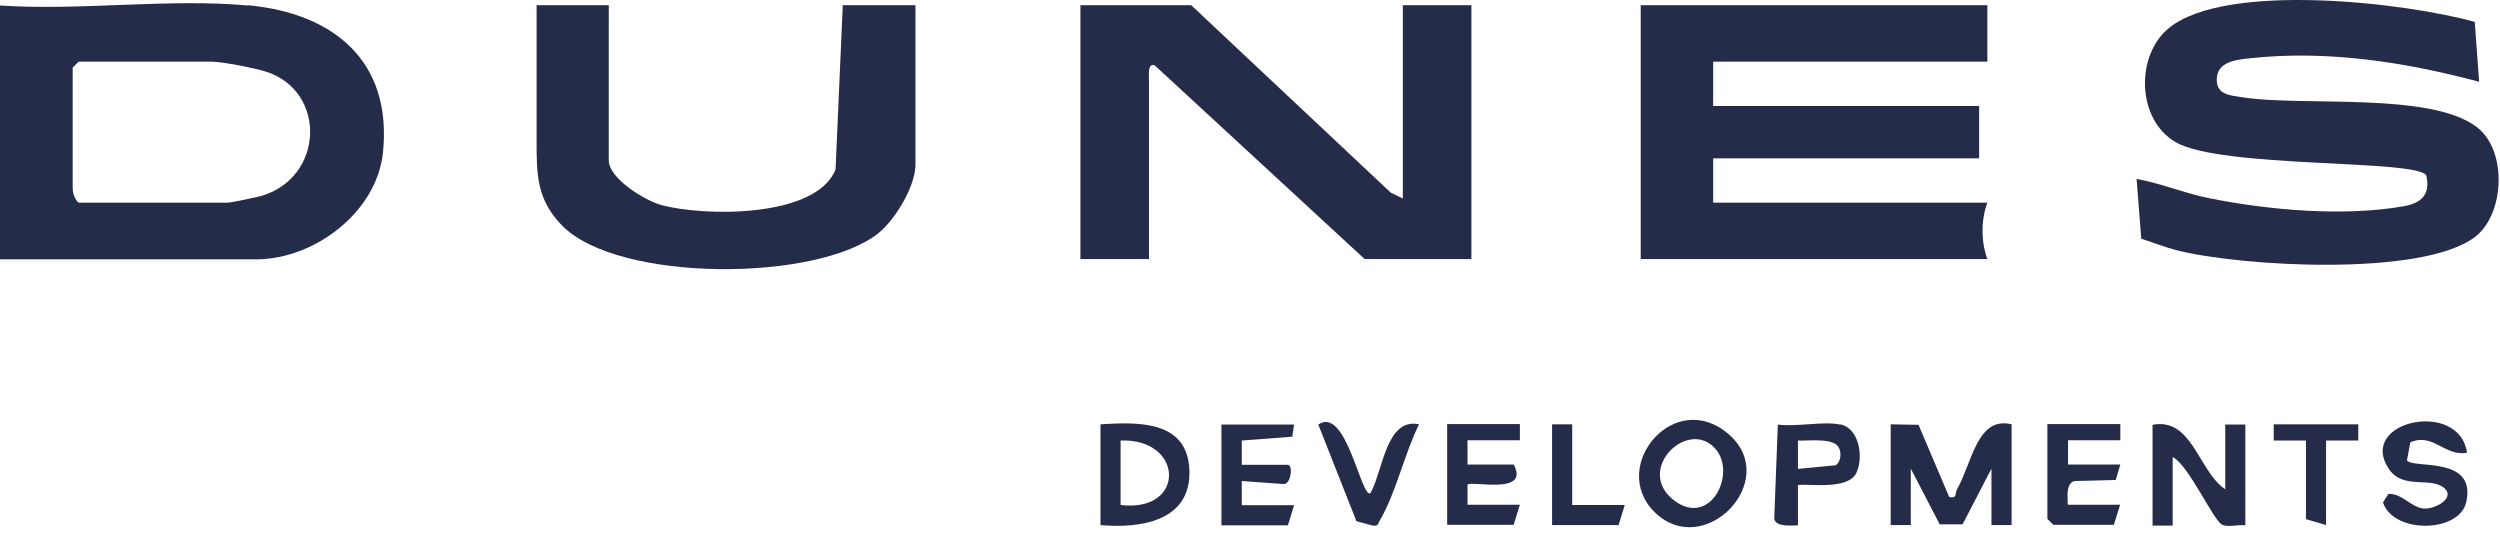 <svg width="97" height="21" viewBox="0 0 97 21" fill="none" xmlns="http://www.w3.org/2000/svg">
<path d="M77.11 0.203V2.393H66.47V4.113H76.79V6.143H66.47V7.863H77.11C76.86 8.523 76.86 9.383 77.11 10.053H63.66V0.203H77.11Z" fill="#252C49"/>
<path d="M96.02 0.843L96.19 3.173C93.34 2.413 90.34 1.943 87.37 2.253C86.82 2.313 86.01 2.363 86.01 3.093C86.01 3.693 86.55 3.703 87.061 3.783C89.421 4.133 94.281 3.563 96.091 4.923C97.291 5.823 97.191 8.303 96.031 9.193C93.99 10.753 86.91 10.343 84.43 9.703C83.97 9.583 83.531 9.403 83.081 9.263L82.9 6.943C83.85 7.113 84.74 7.493 85.68 7.683C88 8.153 90.93 8.413 93.26 8.003C93.951 7.883 94.31 7.543 94.14 6.803C93.74 6.173 86.18 6.543 84.41 5.513C82.9 4.633 82.85 2.143 84.16 1.083C86.37 -0.707 93.32 0.093 96.031 0.853L96.02 0.843Z" fill="#252C49"/>
<path d="M9.62 0.203C12.94 0.513 15.22 2.363 14.86 5.913C14.62 8.233 12.2 10.063 9.93 10.063H0V0.213C3.1 0.423 6.56 -0.067 9.62 0.213V0.203ZM3.05 2.393L2.82 2.623V7.313C2.82 7.473 2.91 7.763 3.05 7.863H8.84C8.96 7.863 9.95 7.653 10.14 7.603C12.58 6.883 12.68 3.543 10.33 2.783C9.9 2.643 8.62 2.393 8.22 2.393H3.06H3.05Z" fill="#252C49"/>
<path d="M54.43 7.713V0.203H57.09V10.053H52.95L44.81 2.543C44.52 2.413 44.58 2.943 44.58 3.093V10.053H41.92V0.203H46.22L53.96 7.473L54.43 7.703V7.713Z" fill="#252C49"/>
<path d="M23.62 0.203V6.223C23.62 6.923 25.01 7.773 25.65 7.953C27.29 8.403 31.67 8.473 32.42 6.573L32.7 0.203H35.52V6.383C35.52 7.223 34.75 8.493 34.1 9.033C31.75 10.943 23.99 10.973 21.81 8.753C20.81 7.733 20.82 6.733 20.82 5.443V0.203H23.64H23.62Z" fill="#252C49"/>
<path d="M73.359 16.463L74.439 16.483L75.629 19.283C75.959 19.353 75.84 19.143 75.939 18.973C76.51 17.973 76.71 16.133 78.05 16.463V20.373H77.269V18.183L76.149 20.343H75.26L74.139 18.183V20.373H73.359V16.463Z" fill="#252C49"/>
<path d="M86.34 18.973V16.473H87.119V20.383C86.849 20.343 86.43 20.473 86.21 20.353C85.85 20.143 84.91 18.033 84.3 17.733V20.393H83.519V16.483C85.059 16.183 85.3 18.293 86.34 18.983V18.973Z" fill="#252C49"/>
<path d="M64.181 19.853C62.421 18.083 64.981 15.013 67.091 16.863C69.121 18.653 66.101 21.773 64.181 19.853ZM66.591 17.453C65.531 16.143 63.361 18.253 64.991 19.443C66.361 20.433 67.361 18.413 66.591 17.453Z" fill="#252C49"/>
<path d="M42.699 20.373V16.463C44.169 16.373 46.089 16.303 46.149 18.263C46.209 20.223 44.249 20.513 42.699 20.373ZM43.479 19.593C46.029 19.903 45.939 16.993 43.479 17.093V19.593Z" fill="#252C49"/>
<path d="M95.72 17.563C94.87 17.733 94.4 16.773 93.52 17.163L93.39 17.863C93.62 18.203 96.1 17.663 95.69 19.483C95.42 20.683 92.86 20.723 92.46 19.493L92.67 19.163C93.2 19.133 93.59 19.723 94.07 19.733C94.55 19.743 95.33 19.273 94.78 18.893C94.23 18.513 93.21 18.993 92.68 18.183C91.46 16.333 95.42 15.483 95.72 17.563Z" fill="#252C49"/>
<path d="M58.971 16.463V17.083H56.94V18.023H58.73C59.38 19.223 57.1 18.643 56.94 18.803V19.583H58.971L58.73 20.363H56.15V16.453H58.971V16.463Z" fill="#252C49"/>
<path d="M82.269 16.463V17.083H80.24V18.023H82.269L82.09 18.623L80.49 18.663C80.139 18.763 80.23 19.313 80.23 19.583H82.26L82.019 20.363H79.669L79.439 20.133V16.453H82.26L82.269 16.463Z" fill="#252C49"/>
<path d="M50.211 16.463L50.141 16.943L48.181 17.093V18.033H49.971C50.171 18.053 50.101 18.733 49.831 18.783L48.181 18.663V19.603H50.211L49.971 20.383H47.391V16.473H50.211V16.463Z" fill="#252C49"/>
<path d="M71.4 16.463C72.15 16.623 72.31 17.743 72.03 18.343C71.72 18.993 70.36 18.783 69.76 18.813V20.383C69.5 20.383 68.92 20.463 68.84 20.133L68.98 16.473C69.69 16.573 70.75 16.333 71.4 16.473V16.463ZM71.29 17.283C70.98 16.993 70.17 17.113 69.76 17.093V18.193L71.22 18.053C71.45 17.913 71.47 17.473 71.29 17.293V17.283Z" fill="#252C49"/>
<path d="M53.18 19.123C53.66 18.263 53.781 16.193 55.06 16.463C54.511 17.553 54.151 19.163 53.541 20.183C53.461 20.313 53.49 20.423 53.261 20.393L52.63 20.223L51.15 16.473C52.24 15.723 52.82 19.403 53.18 19.133V19.123Z" fill="#252C49"/>
<path d="M91.501 16.463V17.093H90.251V20.373L89.471 20.143V17.093H88.221V16.463H91.501Z" fill="#252C49"/>
<path d="M61.001 16.463V19.593H63.041L62.801 20.373H60.221V16.463H61.001Z" fill="#252C49"/>
</svg>
